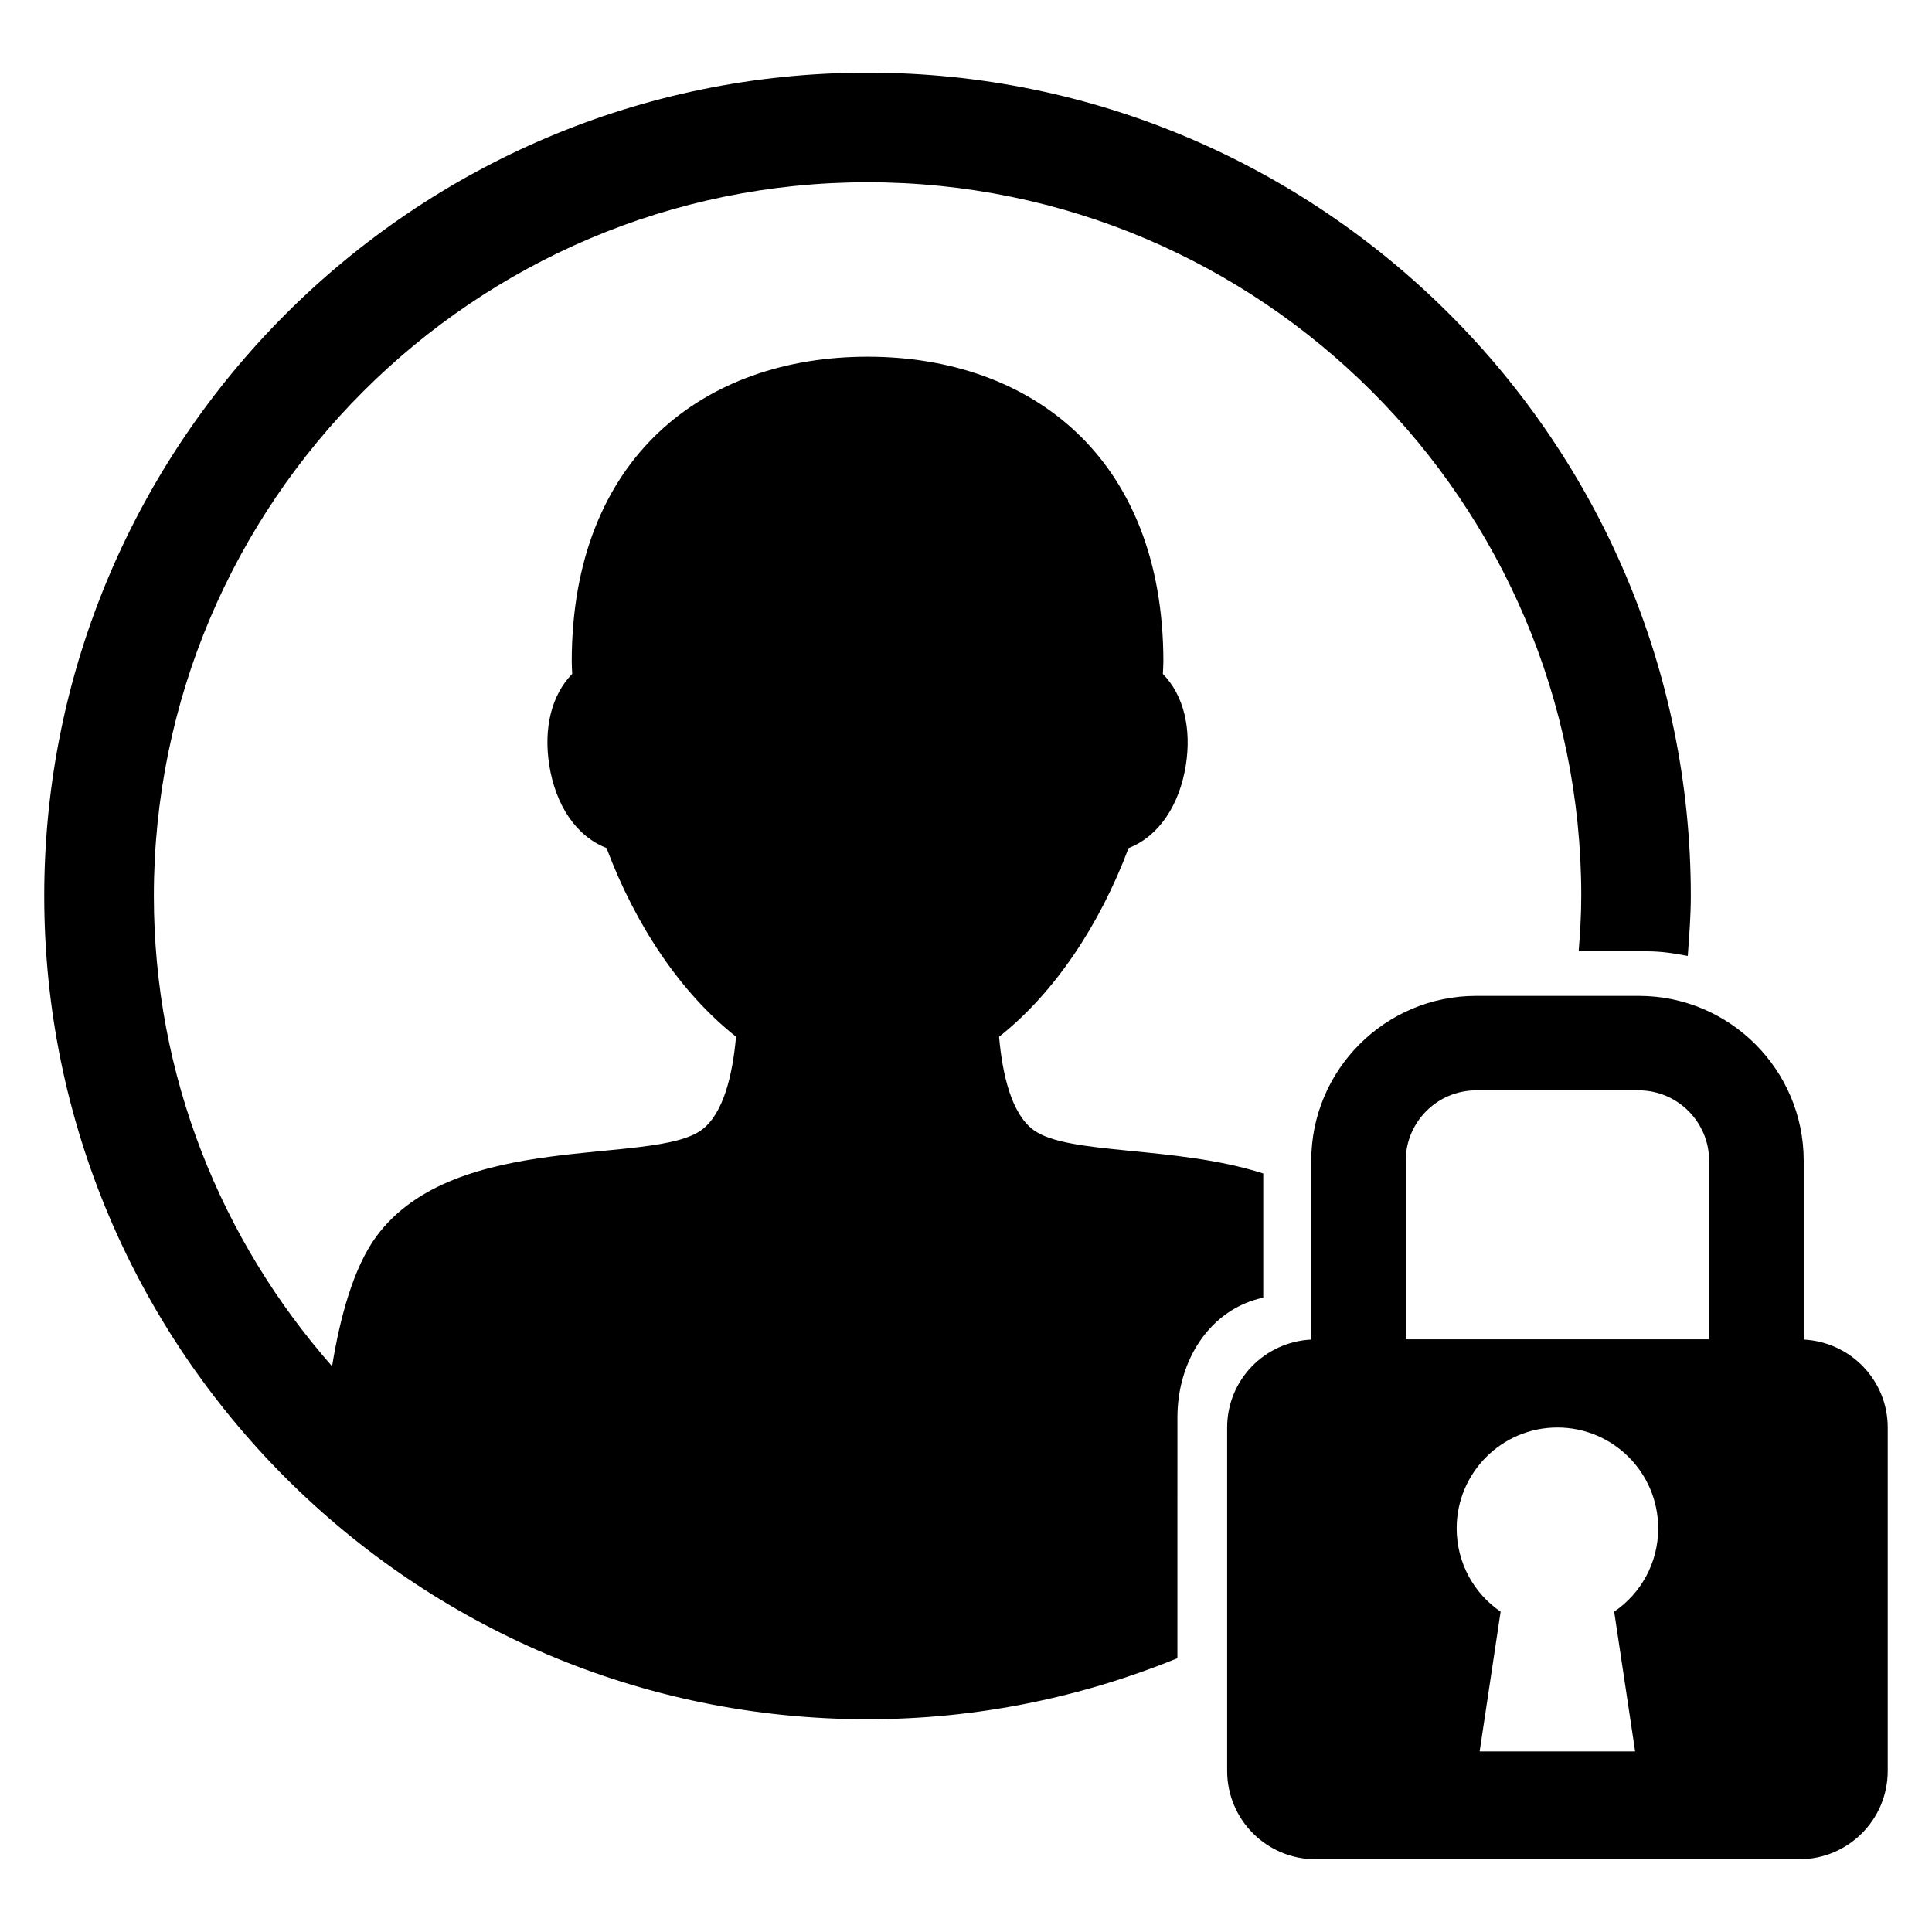 <?xml version="1.0" encoding="UTF-8"?>
<!-- Uploaded to: ICON Repo, www.svgrepo.com, Generator: ICON Repo Mixer Tools -->
<svg fill="#000000" width="800px" height="800px" version="1.1" viewBox="144 144 512 512" xmlns="http://www.w3.org/2000/svg">
 <g>
  <path d="m622 499v-47.402c0-24.09-19.586-43.68-43.711-43.68h-43.113c-24.09 0-43.68 19.586-43.68 43.68v47.402c-12.41 0.625-22.289 10.734-22.289 23.312v90.977c0 12.977 10.504 23.434 23.418 23.434h128.21c12.945 0 23.434-10.473 23.434-23.434v-90.977c0.004-12.547-9.891-22.688-22.27-23.312zm-86.824-66.043h43.113c10.273 0 18.641 8.383 18.641 18.641v47.328h-80.395v-47.328c0-10.262 8.367-18.641 18.641-18.641zm42.152 175.19h-41.207l5.559-37.039c-7.039-4.793-11.648-12.887-11.648-22.09 0-14.734 11.953-26.719 26.688-26.719 14.762 0 26.719 11.984 26.719 26.719 0 9.223-4.625 17.297-11.664 22.09z"/>
  <path d="m456.03 519.59c0-15.023 8.609-28.688 22.746-31.695v-32.914c-23.344-7.481-51.738-4.777-60.914-11.543-5.769-4.258-8.199-14.52-9.098-24.688 14.609-11.543 26.641-29.527 34.32-50 8.09-3.129 13.512-11.48 15.176-21.969 1.527-9.664-0.535-18.52-6.09-24.184 0.031-1.07 0.137-2.152 0.137-3.223 0-54.121-35.098-80.84-78.395-80.84s-78.395 26.719-78.395 80.84c0 1.07 0.09 2.152 0.121 3.223-5.547 5.648-7.606 14.504-6.078 24.168 1.648 10.504 7.07 18.84 15.176 21.969 7.664 20.488 19.711 38.473 34.32 50-0.902 10.168-3.344 20.426-9.098 24.688-13.113 9.664-65.359-0.121-86.242 28.273-6.106 8.32-9.648 21.648-11.711 34.383-29.312-33.312-47.234-76.867-47.234-124.64 0-104.27 84.84-189.14 189.14-189.14 104.3 0 189.14 84.867 189.14 189.14 0 4.945-0.305 9.848-0.688 14.672h18.152c3.848 0 7.344 0.566 10.762 1.223 0.383-5.281 0.809-10.52 0.809-15.895 0-120.29-97.859-218.18-218.18-218.18-120.32 0-218.18 97.891-218.18 218.18 0 120.32 97.859 218.18 218.18 218.18 29.055 0 56.746-5.816 82.121-16.168z"/>
 </g>
</svg>